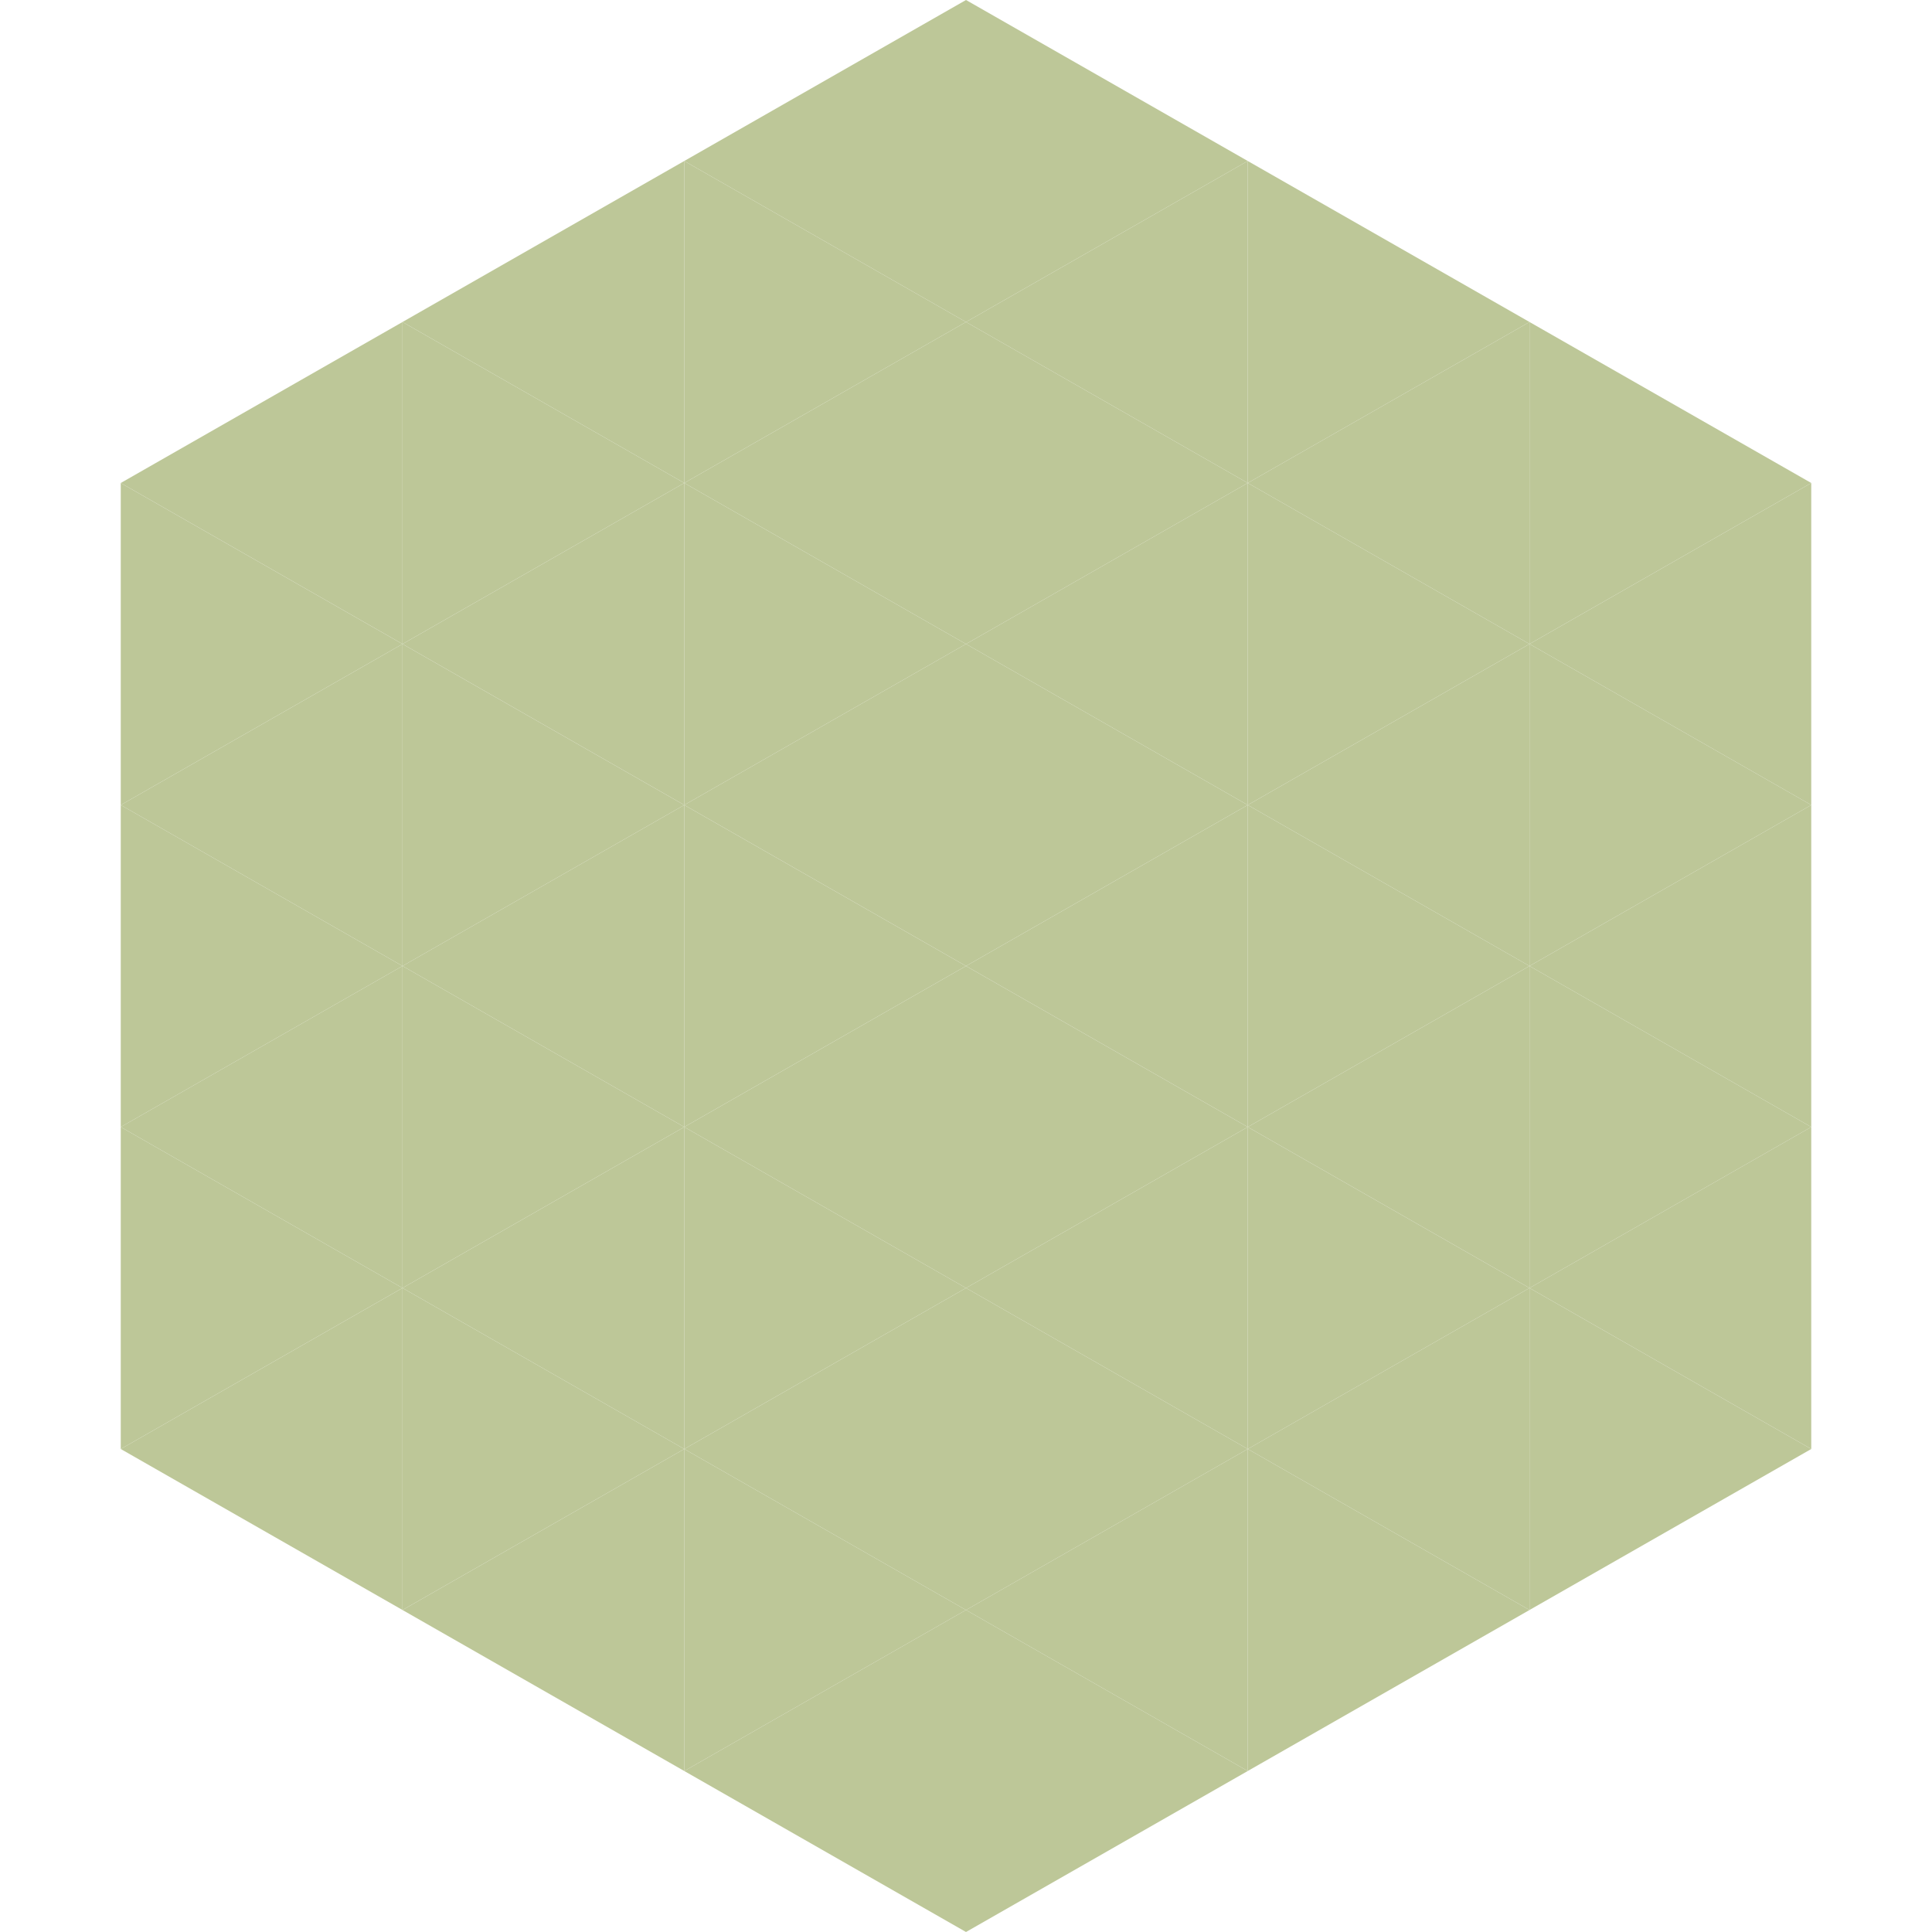 <?xml version="1.0"?>
<!-- Generated by SVGo -->
<svg width="240" height="240"
     xmlns="http://www.w3.org/2000/svg"
     xmlns:xlink="http://www.w3.org/1999/xlink">
<polygon points="50,40 15,60 50,80" style="fill:rgb(189,199,152)" />
<polygon points="190,40 225,60 190,80" style="fill:rgb(189,199,152)" />
<polygon points="15,60 50,80 15,100" style="fill:rgb(189,199,152)" />
<polygon points="225,60 190,80 225,100" style="fill:rgb(189,199,152)" />
<polygon points="50,80 15,100 50,120" style="fill:rgb(189,199,152)" />
<polygon points="190,80 225,100 190,120" style="fill:rgb(189,199,152)" />
<polygon points="15,100 50,120 15,140" style="fill:rgb(189,199,152)" />
<polygon points="225,100 190,120 225,140" style="fill:rgb(189,199,152)" />
<polygon points="50,120 15,140 50,160" style="fill:rgb(189,199,152)" />
<polygon points="190,120 225,140 190,160" style="fill:rgb(189,199,152)" />
<polygon points="15,140 50,160 15,180" style="fill:rgb(189,199,152)" />
<polygon points="225,140 190,160 225,180" style="fill:rgb(189,199,152)" />
<polygon points="50,160 15,180 50,200" style="fill:rgb(189,199,152)" />
<polygon points="190,160 225,180 190,200" style="fill:rgb(189,199,152)" />
<polygon points="15,180 50,200 15,220" style="fill:rgb(255,255,255); fill-opacity:0" />
<polygon points="225,180 190,200 225,220" style="fill:rgb(255,255,255); fill-opacity:0" />
<polygon points="50,0 85,20 50,40" style="fill:rgb(255,255,255); fill-opacity:0" />
<polygon points="190,0 155,20 190,40" style="fill:rgb(255,255,255); fill-opacity:0" />
<polygon points="85,20 50,40 85,60" style="fill:rgb(189,199,152)" />
<polygon points="155,20 190,40 155,60" style="fill:rgb(189,199,152)" />
<polygon points="50,40 85,60 50,80" style="fill:rgb(189,199,152)" />
<polygon points="190,40 155,60 190,80" style="fill:rgb(189,199,152)" />
<polygon points="85,60 50,80 85,100" style="fill:rgb(189,199,152)" />
<polygon points="155,60 190,80 155,100" style="fill:rgb(189,199,152)" />
<polygon points="50,80 85,100 50,120" style="fill:rgb(189,199,152)" />
<polygon points="190,80 155,100 190,120" style="fill:rgb(189,199,152)" />
<polygon points="85,100 50,120 85,140" style="fill:rgb(189,199,152)" />
<polygon points="155,100 190,120 155,140" style="fill:rgb(189,199,152)" />
<polygon points="50,120 85,140 50,160" style="fill:rgb(189,199,152)" />
<polygon points="190,120 155,140 190,160" style="fill:rgb(189,199,152)" />
<polygon points="85,140 50,160 85,180" style="fill:rgb(189,199,152)" />
<polygon points="155,140 190,160 155,180" style="fill:rgb(189,199,152)" />
<polygon points="50,160 85,180 50,200" style="fill:rgb(189,199,152)" />
<polygon points="190,160 155,180 190,200" style="fill:rgb(189,199,152)" />
<polygon points="85,180 50,200 85,220" style="fill:rgb(189,199,152)" />
<polygon points="155,180 190,200 155,220" style="fill:rgb(189,199,152)" />
<polygon points="120,0 85,20 120,40" style="fill:rgb(189,199,152)" />
<polygon points="120,0 155,20 120,40" style="fill:rgb(189,199,152)" />
<polygon points="85,20 120,40 85,60" style="fill:rgb(189,199,152)" />
<polygon points="155,20 120,40 155,60" style="fill:rgb(189,199,152)" />
<polygon points="120,40 85,60 120,80" style="fill:rgb(189,199,152)" />
<polygon points="120,40 155,60 120,80" style="fill:rgb(189,199,152)" />
<polygon points="85,60 120,80 85,100" style="fill:rgb(189,199,152)" />
<polygon points="155,60 120,80 155,100" style="fill:rgb(189,199,152)" />
<polygon points="120,80 85,100 120,120" style="fill:rgb(189,199,152)" />
<polygon points="120,80 155,100 120,120" style="fill:rgb(189,199,152)" />
<polygon points="85,100 120,120 85,140" style="fill:rgb(189,199,152)" />
<polygon points="155,100 120,120 155,140" style="fill:rgb(189,199,152)" />
<polygon points="120,120 85,140 120,160" style="fill:rgb(189,199,152)" />
<polygon points="120,120 155,140 120,160" style="fill:rgb(189,199,152)" />
<polygon points="85,140 120,160 85,180" style="fill:rgb(189,199,152)" />
<polygon points="155,140 120,160 155,180" style="fill:rgb(189,199,152)" />
<polygon points="120,160 85,180 120,200" style="fill:rgb(189,199,152)" />
<polygon points="120,160 155,180 120,200" style="fill:rgb(189,199,152)" />
<polygon points="85,180 120,200 85,220" style="fill:rgb(189,199,152)" />
<polygon points="155,180 120,200 155,220" style="fill:rgb(189,199,152)" />
<polygon points="120,200 85,220 120,240" style="fill:rgb(189,199,152)" />
<polygon points="120,200 155,220 120,240" style="fill:rgb(189,199,152)" />
<polygon points="85,220 120,240 85,260" style="fill:rgb(255,255,255); fill-opacity:0" />
<polygon points="155,220 120,240 155,260" style="fill:rgb(255,255,255); fill-opacity:0" />
</svg>
